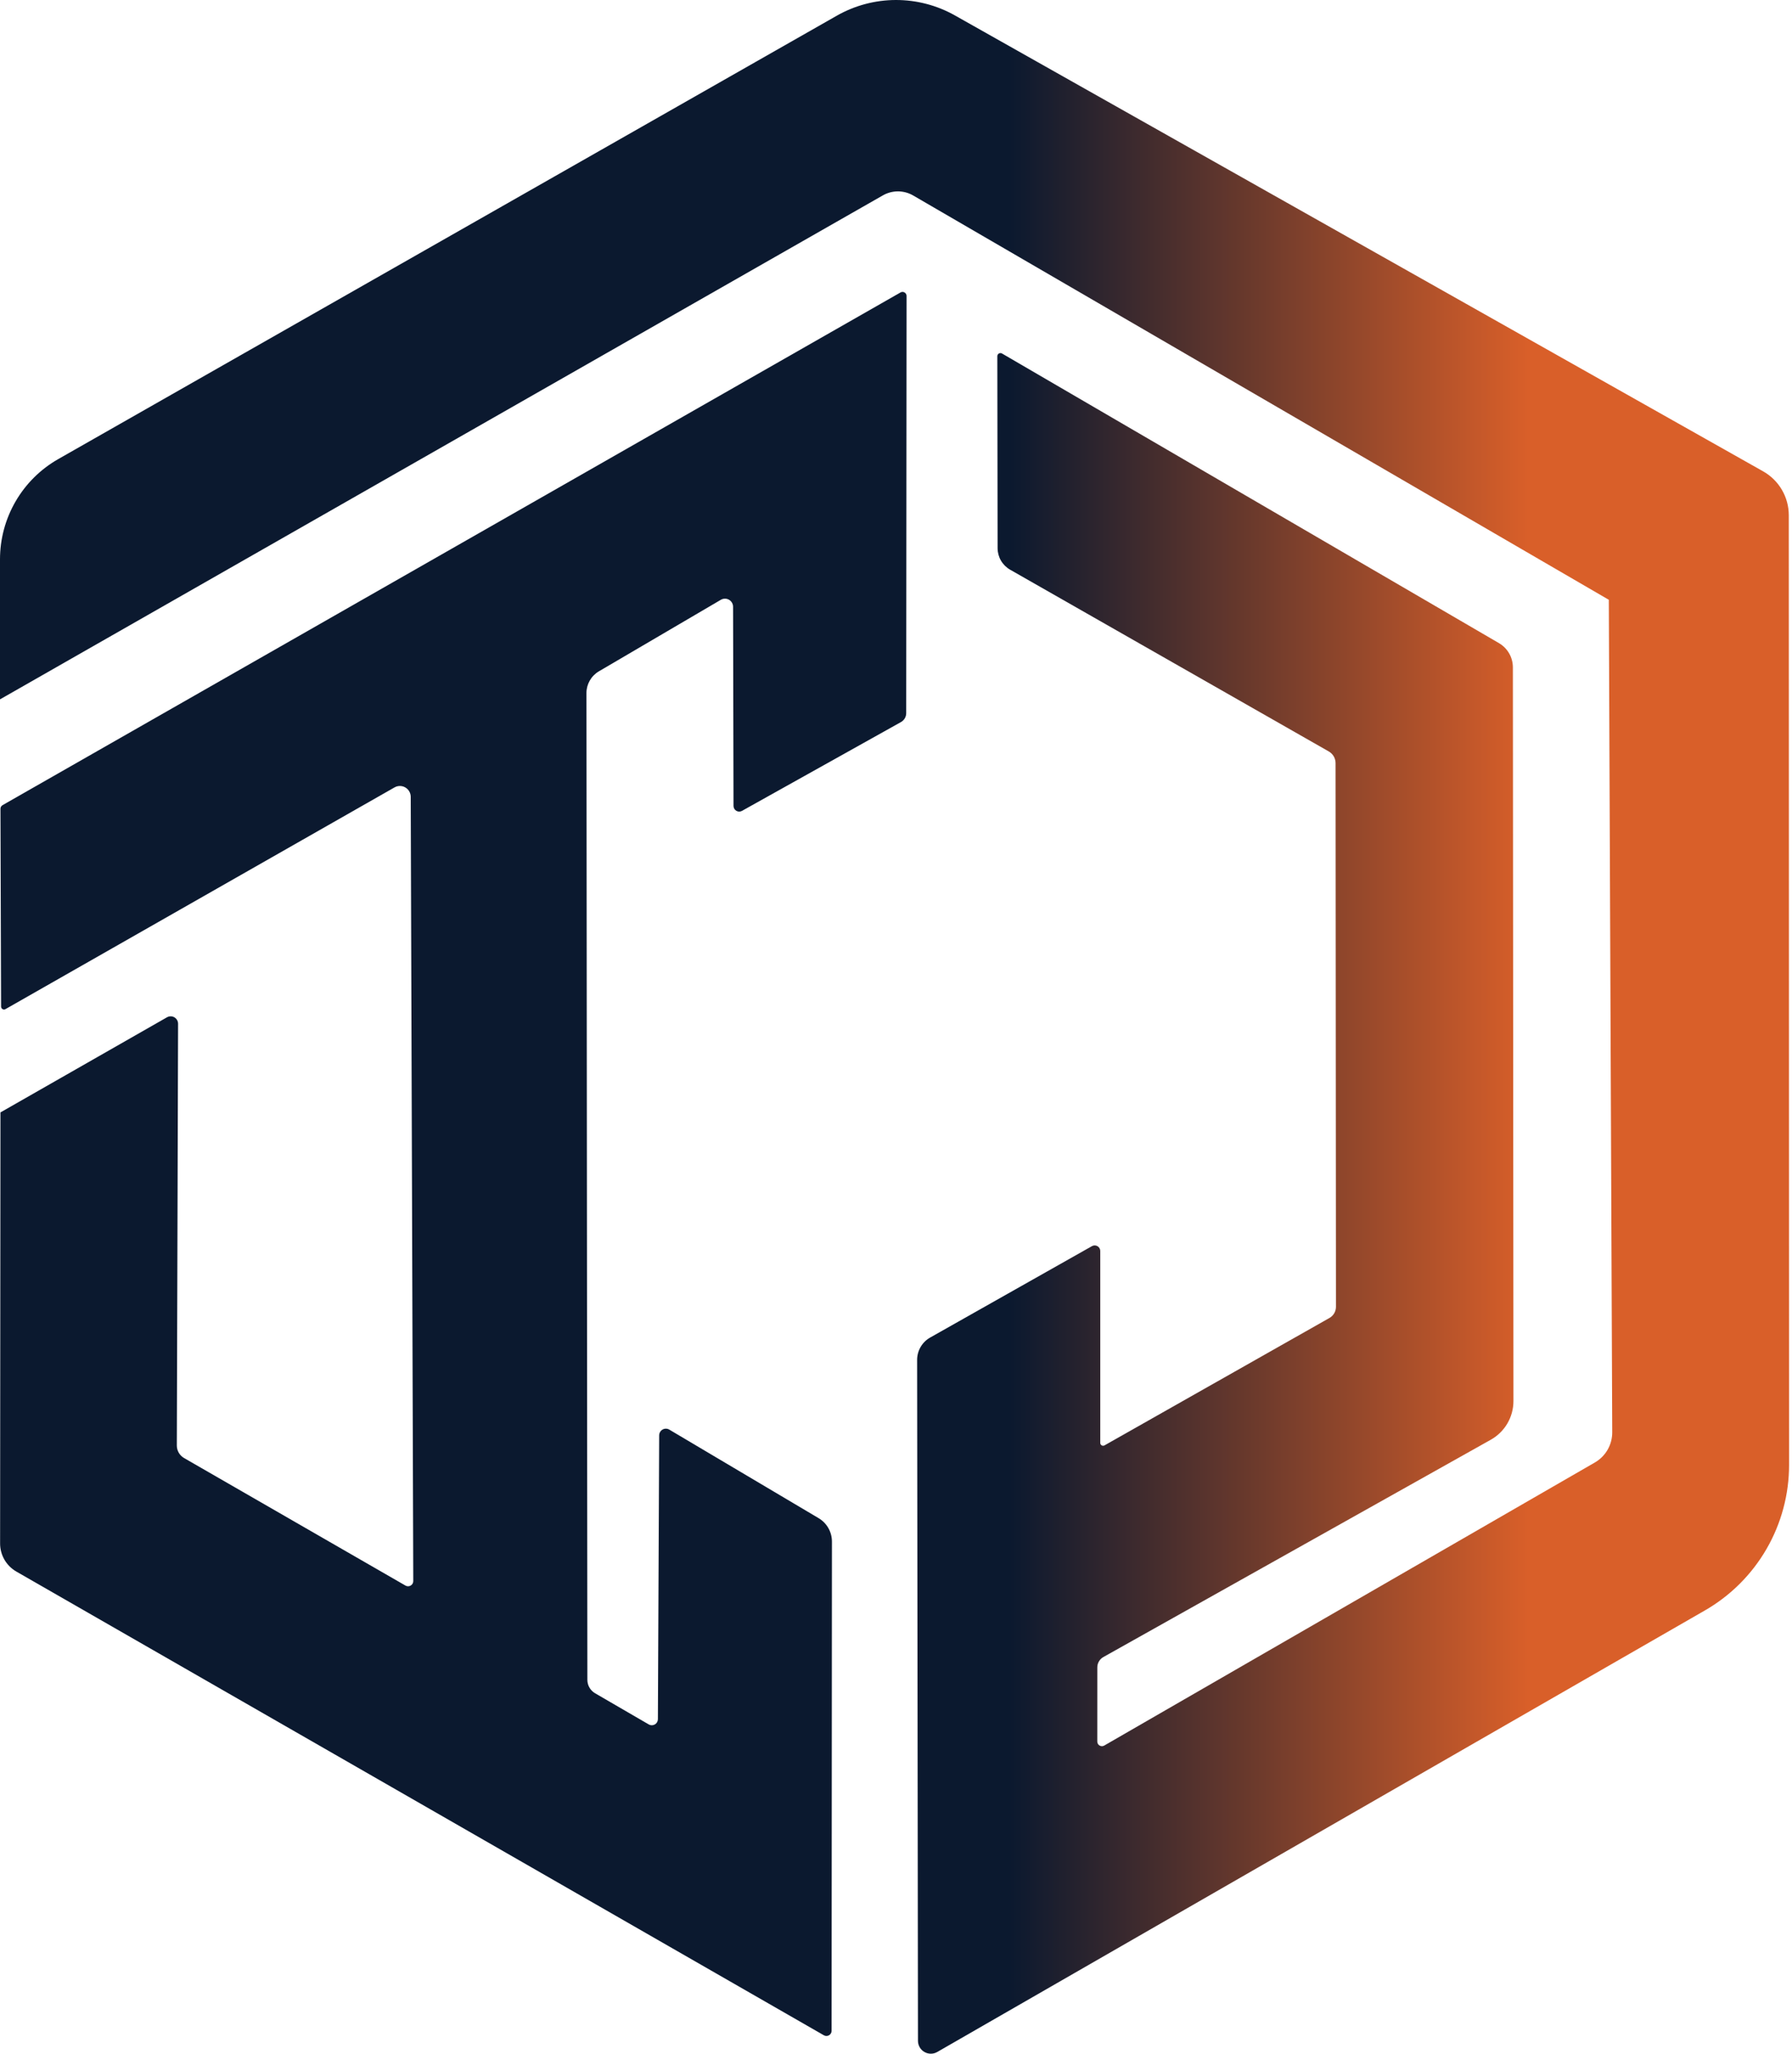 <svg width="480" height="550" viewBox="0 0 480 550" fill="none" xmlns="http://www.w3.org/2000/svg">
<path d="M0.292 269.579L0.123 216.597C0.122 216.401 0.174 216.208 0.272 216.038C0.371 215.868 0.512 215.727 0.683 215.63L241.214 78.317C241.378 78.224 241.564 78.175 241.753 78.175C241.942 78.176 242.128 78.227 242.291 78.322C242.454 78.416 242.59 78.553 242.684 78.717C242.778 78.88 242.828 79.066 242.828 79.255L242.732 190.996C242.732 191.481 242.602 191.956 242.357 192.373C242.112 192.791 241.76 193.135 241.337 193.372L198.743 217.161C198.512 217.291 198.251 217.357 197.986 217.354C197.721 217.352 197.461 217.28 197.233 217.146C197.004 217.012 196.814 216.821 196.682 216.591C196.55 216.362 196.481 216.102 196.48 215.837L196.359 162.495C196.358 162.113 196.257 161.738 196.064 161.408C195.872 161.078 195.597 160.805 195.265 160.615C194.934 160.426 194.558 160.327 194.176 160.329C193.794 160.332 193.42 160.435 193.09 160.628L160.42 179.786C159.404 180.382 158.561 181.234 157.976 182.256C157.391 183.278 157.084 184.436 157.085 185.614L157.332 449.883C157.332 450.609 157.523 451.321 157.886 451.95C158.248 452.579 158.769 453.102 159.397 453.467L173.769 461.818C174.017 461.962 174.298 462.038 174.584 462.039C174.87 462.04 175.152 461.966 175.4 461.824C175.649 461.681 175.856 461.476 176 461.229C176.144 460.981 176.221 460.7 176.222 460.414L176.566 384.399C176.568 384.083 176.653 383.773 176.812 383.5C176.972 383.228 177.201 383.002 177.476 382.846C177.751 382.69 178.062 382.61 178.378 382.613C178.694 382.616 179.003 382.703 179.275 382.864L219.269 406.576C220.357 407.221 221.259 408.139 221.885 409.239C222.511 410.339 222.84 411.583 222.839 412.848L222.748 543.873C222.748 544.115 222.684 544.352 222.563 544.562C222.443 544.771 222.269 544.945 222.059 545.066C221.85 545.188 221.612 545.252 221.371 545.252C221.129 545.252 220.891 545.189 220.681 545.069L4.38 420.88C3.056 420.12 1.956 419.023 1.192 417.702C0.427 416.38 0.025 414.88 0.026 413.353L0.121 297.915L44.728 272.441C45.031 272.269 45.373 272.179 45.722 272.18C46.07 272.182 46.411 272.275 46.712 272.45C47.013 272.625 47.263 272.877 47.436 273.179C47.609 273.481 47.7 273.823 47.699 274.172L47.364 387.107C47.362 387.79 47.541 388.461 47.882 389.053C48.222 389.644 48.714 390.135 49.305 390.476L108.612 424.633C108.823 424.754 109.063 424.818 109.307 424.818C109.552 424.818 109.792 424.753 110.003 424.63C110.214 424.508 110.389 424.332 110.511 424.12C110.632 423.908 110.696 423.668 110.695 423.424L110.017 213.39C110.015 212.882 109.88 212.384 109.626 211.944C109.372 211.505 109.007 211.139 108.567 210.885C108.128 210.631 107.629 210.496 107.121 210.494C106.614 210.492 106.114 210.624 105.673 210.875L1.462 270.256C1.343 270.324 1.209 270.359 1.072 270.359C0.935 270.358 0.801 270.322 0.683 270.253C0.564 270.185 0.466 270.087 0.398 269.968C0.329 269.85 0.293 269.716 0.292 269.579Z" fill="#0B192F"/>
<path d="M0 187.296L236.488 52.322C237.725 51.616 239.125 51.248 240.549 51.253C241.973 51.259 243.37 51.638 244.602 52.354L430.933 160.631L431.847 383.576C431.854 385.215 431.427 386.827 430.611 388.248C429.794 389.668 428.616 390.848 427.196 391.667L295.779 467.477C295.59 467.586 295.376 467.643 295.157 467.643C294.939 467.643 294.725 467.586 294.536 467.477C294.347 467.367 294.19 467.211 294.081 467.022C293.972 466.833 293.915 466.618 293.915 466.4L293.923 446.544C293.923 445.979 294.074 445.424 294.359 444.937C294.645 444.449 295.055 444.047 295.548 443.771L399.323 385.573C401.164 384.541 402.696 383.036 403.762 381.215C404.828 379.393 405.39 377.32 405.388 375.209L405.236 178.726C405.235 177.411 404.889 176.12 404.234 174.98C403.578 173.841 402.636 172.893 401.5 172.231L268.396 94.67C268.269 94.596 268.125 94.557 267.978 94.556C267.831 94.556 267.686 94.594 267.559 94.668C267.431 94.741 267.326 94.847 267.252 94.974C267.179 95.101 267.14 95.246 267.14 95.393L267.213 146.803C267.215 147.975 267.526 149.125 268.115 150.138C268.704 151.15 269.551 151.989 270.568 152.57L355.922 201.245C356.474 201.56 356.933 202.015 357.252 202.565C357.572 203.115 357.74 203.739 357.741 204.374L357.847 349.982C357.847 350.587 357.687 351.181 357.382 351.704C357.078 352.226 356.64 352.659 356.114 352.957L295.853 387.086C295.736 387.152 295.605 387.186 295.471 387.185C295.338 387.184 295.207 387.148 295.091 387.081C294.976 387.014 294.88 386.917 294.813 386.801C294.747 386.686 294.712 386.554 294.712 386.421V335.021C294.712 334.761 294.644 334.506 294.514 334.28C294.385 334.055 294.198 333.867 293.974 333.736C293.749 333.605 293.494 333.535 293.234 333.533C292.974 333.531 292.718 333.598 292.492 333.726L249.15 358.207C248.089 358.806 247.206 359.677 246.593 360.73C245.979 361.782 245.657 362.979 245.658 364.197L245.885 546.558C245.886 547.162 246.046 547.755 246.348 548.278C246.65 548.801 247.085 549.236 247.608 549.538C248.131 549.84 248.724 549.999 249.328 550C249.932 550.001 250.526 549.842 251.049 549.541L456.677 431.286C463.53 427.345 469.222 421.666 473.18 414.822C477.137 407.979 479.22 400.212 479.218 392.307L479.14 137.986C479.139 135.594 478.503 133.245 477.296 131.18C476.089 129.115 474.356 127.407 472.272 126.232L255.801 4.142C250.967 1.416 245.509 -0.011 239.959 6.73224e-05C234.41 0.011 228.958 1.461 224.135 4.207L15.604 122.946C10.865 125.644 6.925 129.549 4.185 134.263C1.444 138.978 1.25205e-07 144.334 0 149.788V187.296Z" fill="url(#paint0_linear_3325_81)"/>
<defs>
<linearGradient id="paint0_linear_3325_81" x1="16" y1="275" x2="479" y2="275" gradientUnits="userSpaceOnUse">
<stop offset="0.55" stop-color="#0B192F"/>
<stop offset="0.85" stop-color="#D95F29"/>
</linearGradient>
</defs>
</svg>
